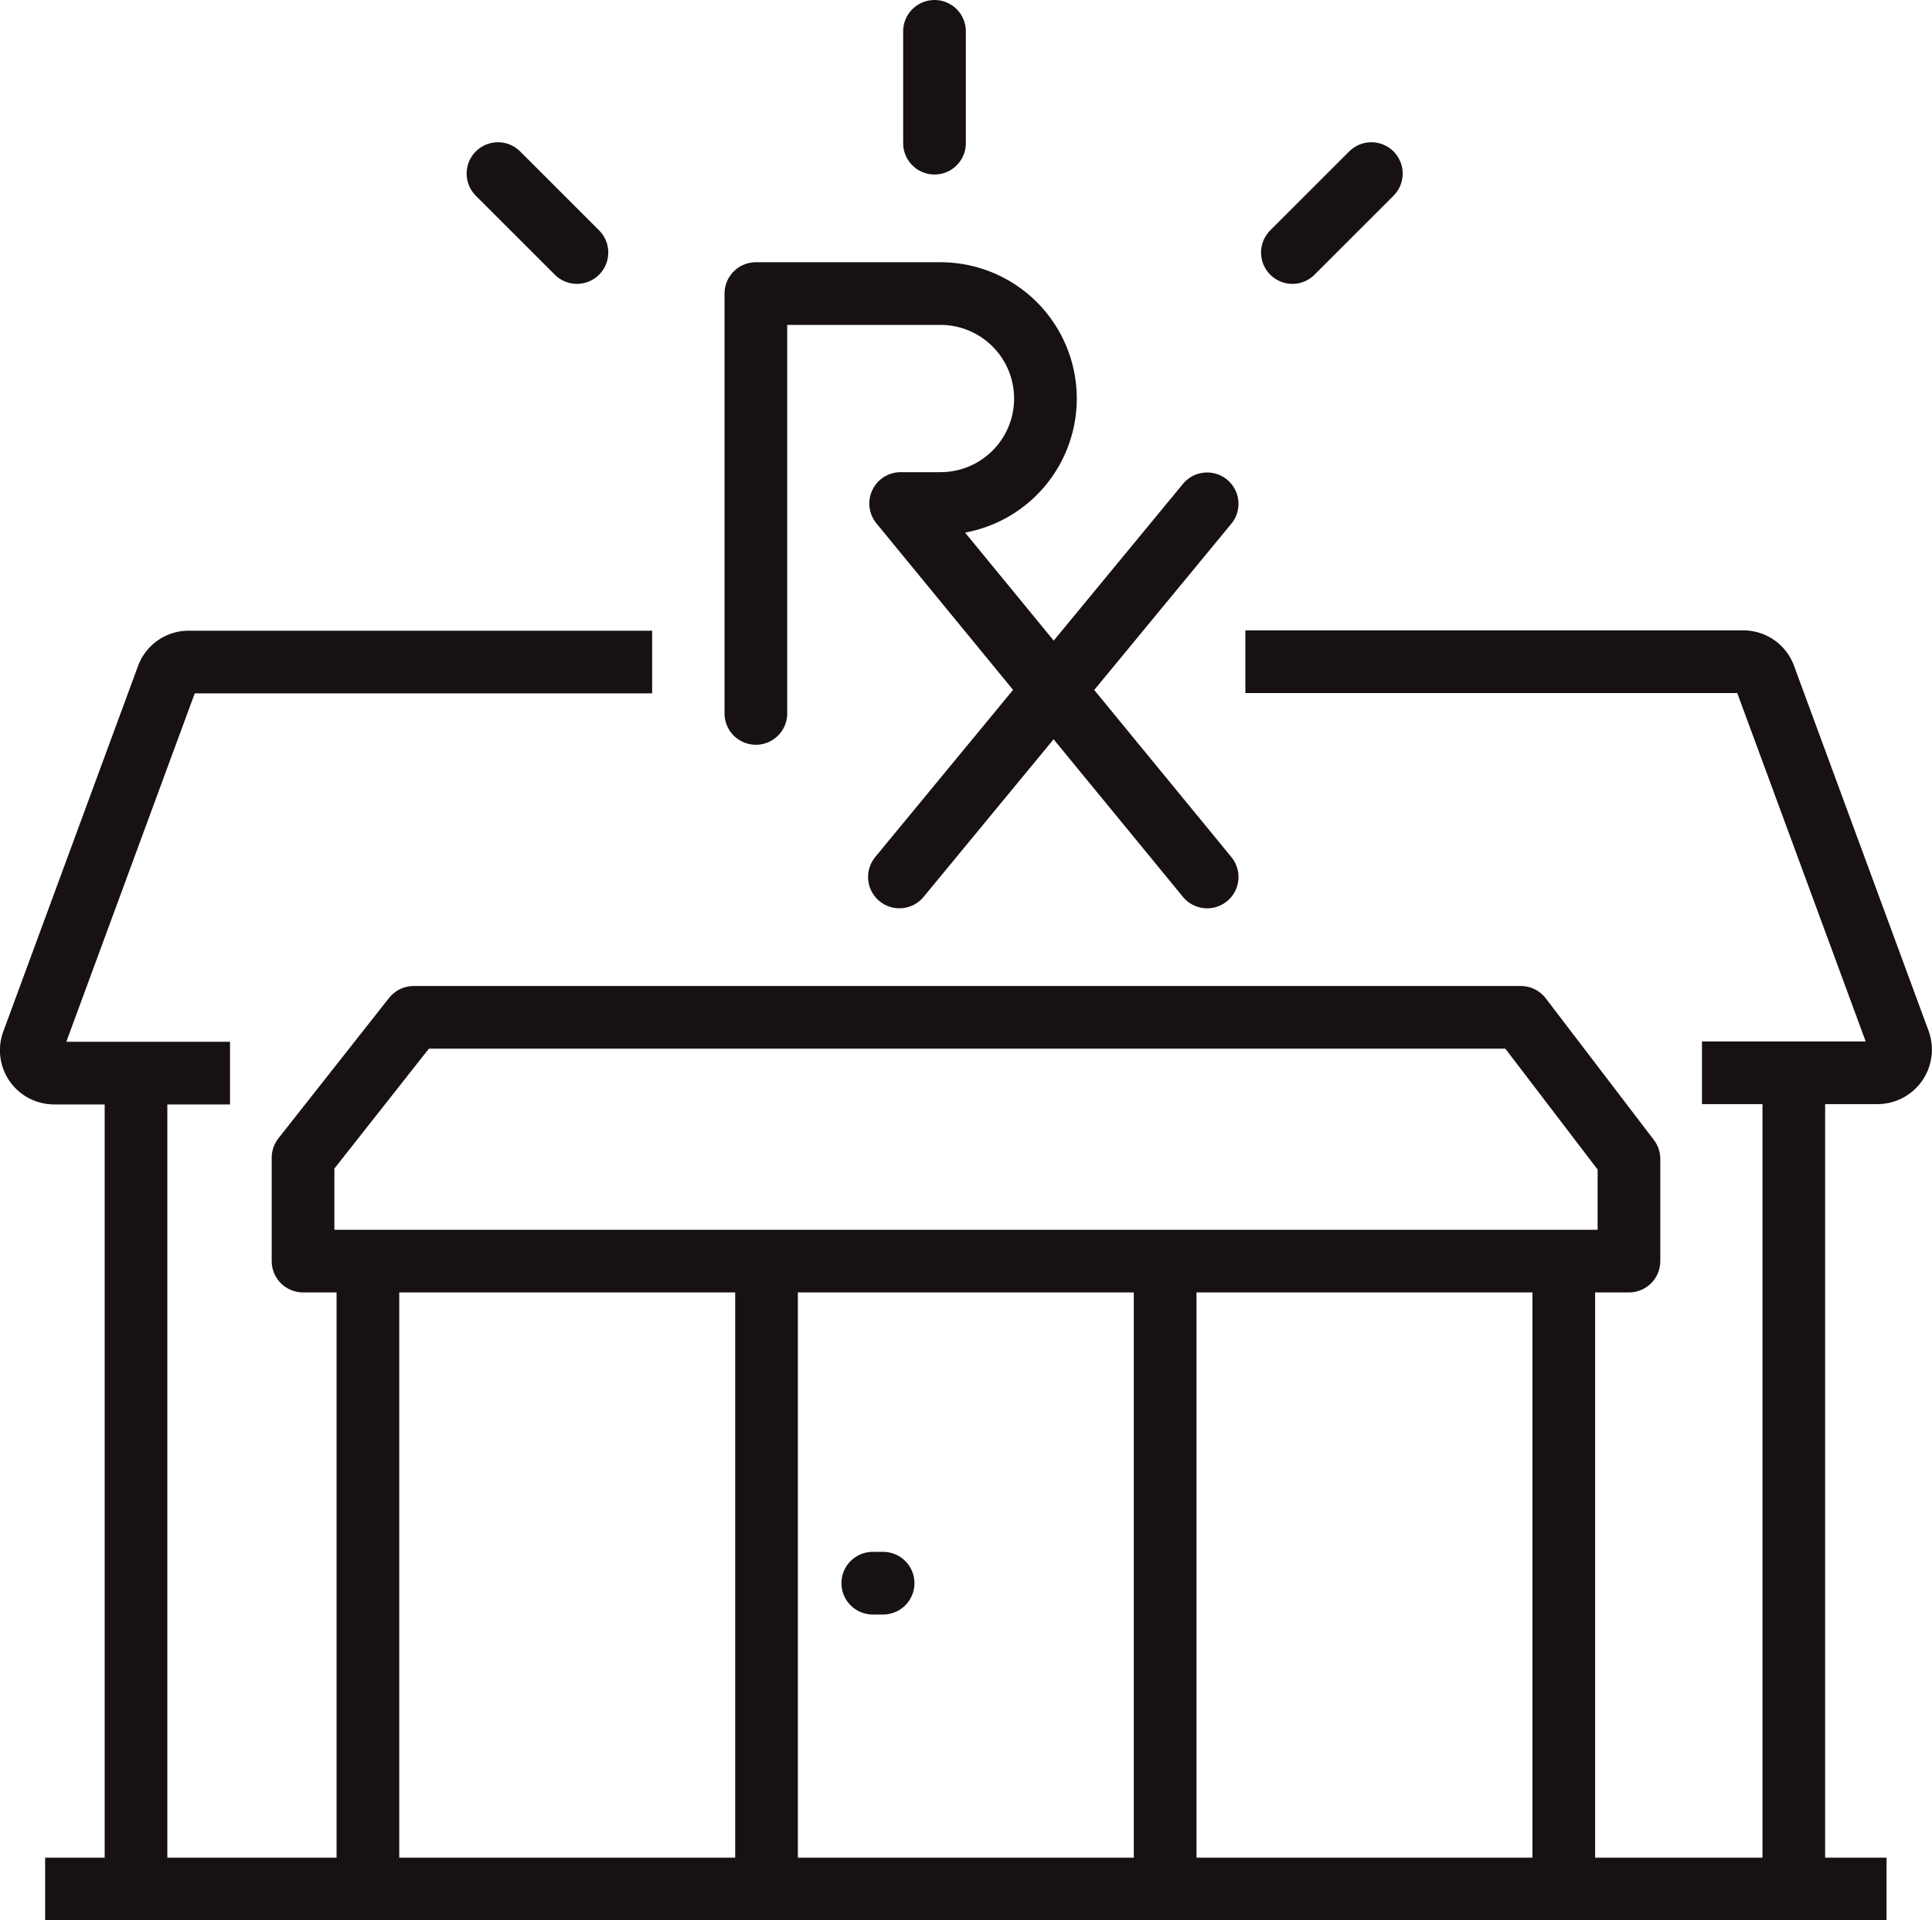 <svg id="Layer_1" data-name="Layer 1"
  xmlns="http://www.w3.org/2000/svg" viewBox="0 0 61.65 61.29">
  <defs>
    <style>.cls-1,.cls-2,.cls-3{fill:none;stroke:#171112;stroke-width:2px;}.cls-1,.cls-3{stroke-linecap:round;}.cls-1{stroke-miterlimit:10;}.cls-2,.cls-3{stroke-linejoin:round;}</style>
  </defs>
  <title>RX_Pharmacy_Icon</title>
  <line class="cls-1" x1="29.82" y1="1" x2="29.82" y2="4.57"/>
  <line class="cls-1" x1="15.89" y1="5.54" x2="18.41" y2="8.06"/>
  <line class="cls-1" x1="43.76" y1="5.54" x2="41.24" y2="8.06"/>
  <line class="cls-2" x1="1.44" y1="60.29" x2="60.2" y2="60.29"/>
  <polygon class="cls-2" points="51.98 40.25 9.67 40.25 9.67 36.95 13.2 32.47 48.53 32.47 51.98 36.99 51.98 40.25"/>
  <line class="cls-3" x1="27.85" y1="50.53" x2="28.18" y2="50.53"/>
  <line class="cls-2" x1="24.46" y1="40.25" x2="24.46" y2="60.29"/>
  <line class="cls-2" x1="37.18" y1="40.25" x2="37.18" y2="60.29"/>
  <line class="cls-2" x1="4.34" y1="34.24" x2="4.34" y2="60.29"/>
  <line class="cls-2" x1="57.24" y1="34.24" x2="57.24" y2="60.29"/>
  <path class="cls-2" d="M134.69,134.14H119.91a.72.72,0,0,0-.69.48l-4.29,11.64a.73.73,0,0,0,.68,1h5.61" transform="translate(-113.88 -113.01)"/>
  <path class="cls-2" d="M168.19,147.25h5.61a.74.74,0,0,0,.68-1l-4.29-11.64a.72.72,0,0,0-.69-.48H153.62" transform="translate(-113.88 -113.01)"/>
  <line class="cls-2" x1="11.74" y1="40.25" x2="11.74" y2="60.29"/>
  <line class="cls-2" x1="49.9" y1="40.25" x2="49.9" y2="60.29"/>
  <path class="cls-3" d="M138,135.78v-13.4h5.89a3.35,3.35,0,0,1,0,6.7h-1.27L152.4,141" transform="translate(-113.88 -113.01)"/>
  <line class="cls-3" x1="38.52" y1="16.08" x2="28.7" y2="27.99"/>
</svg>